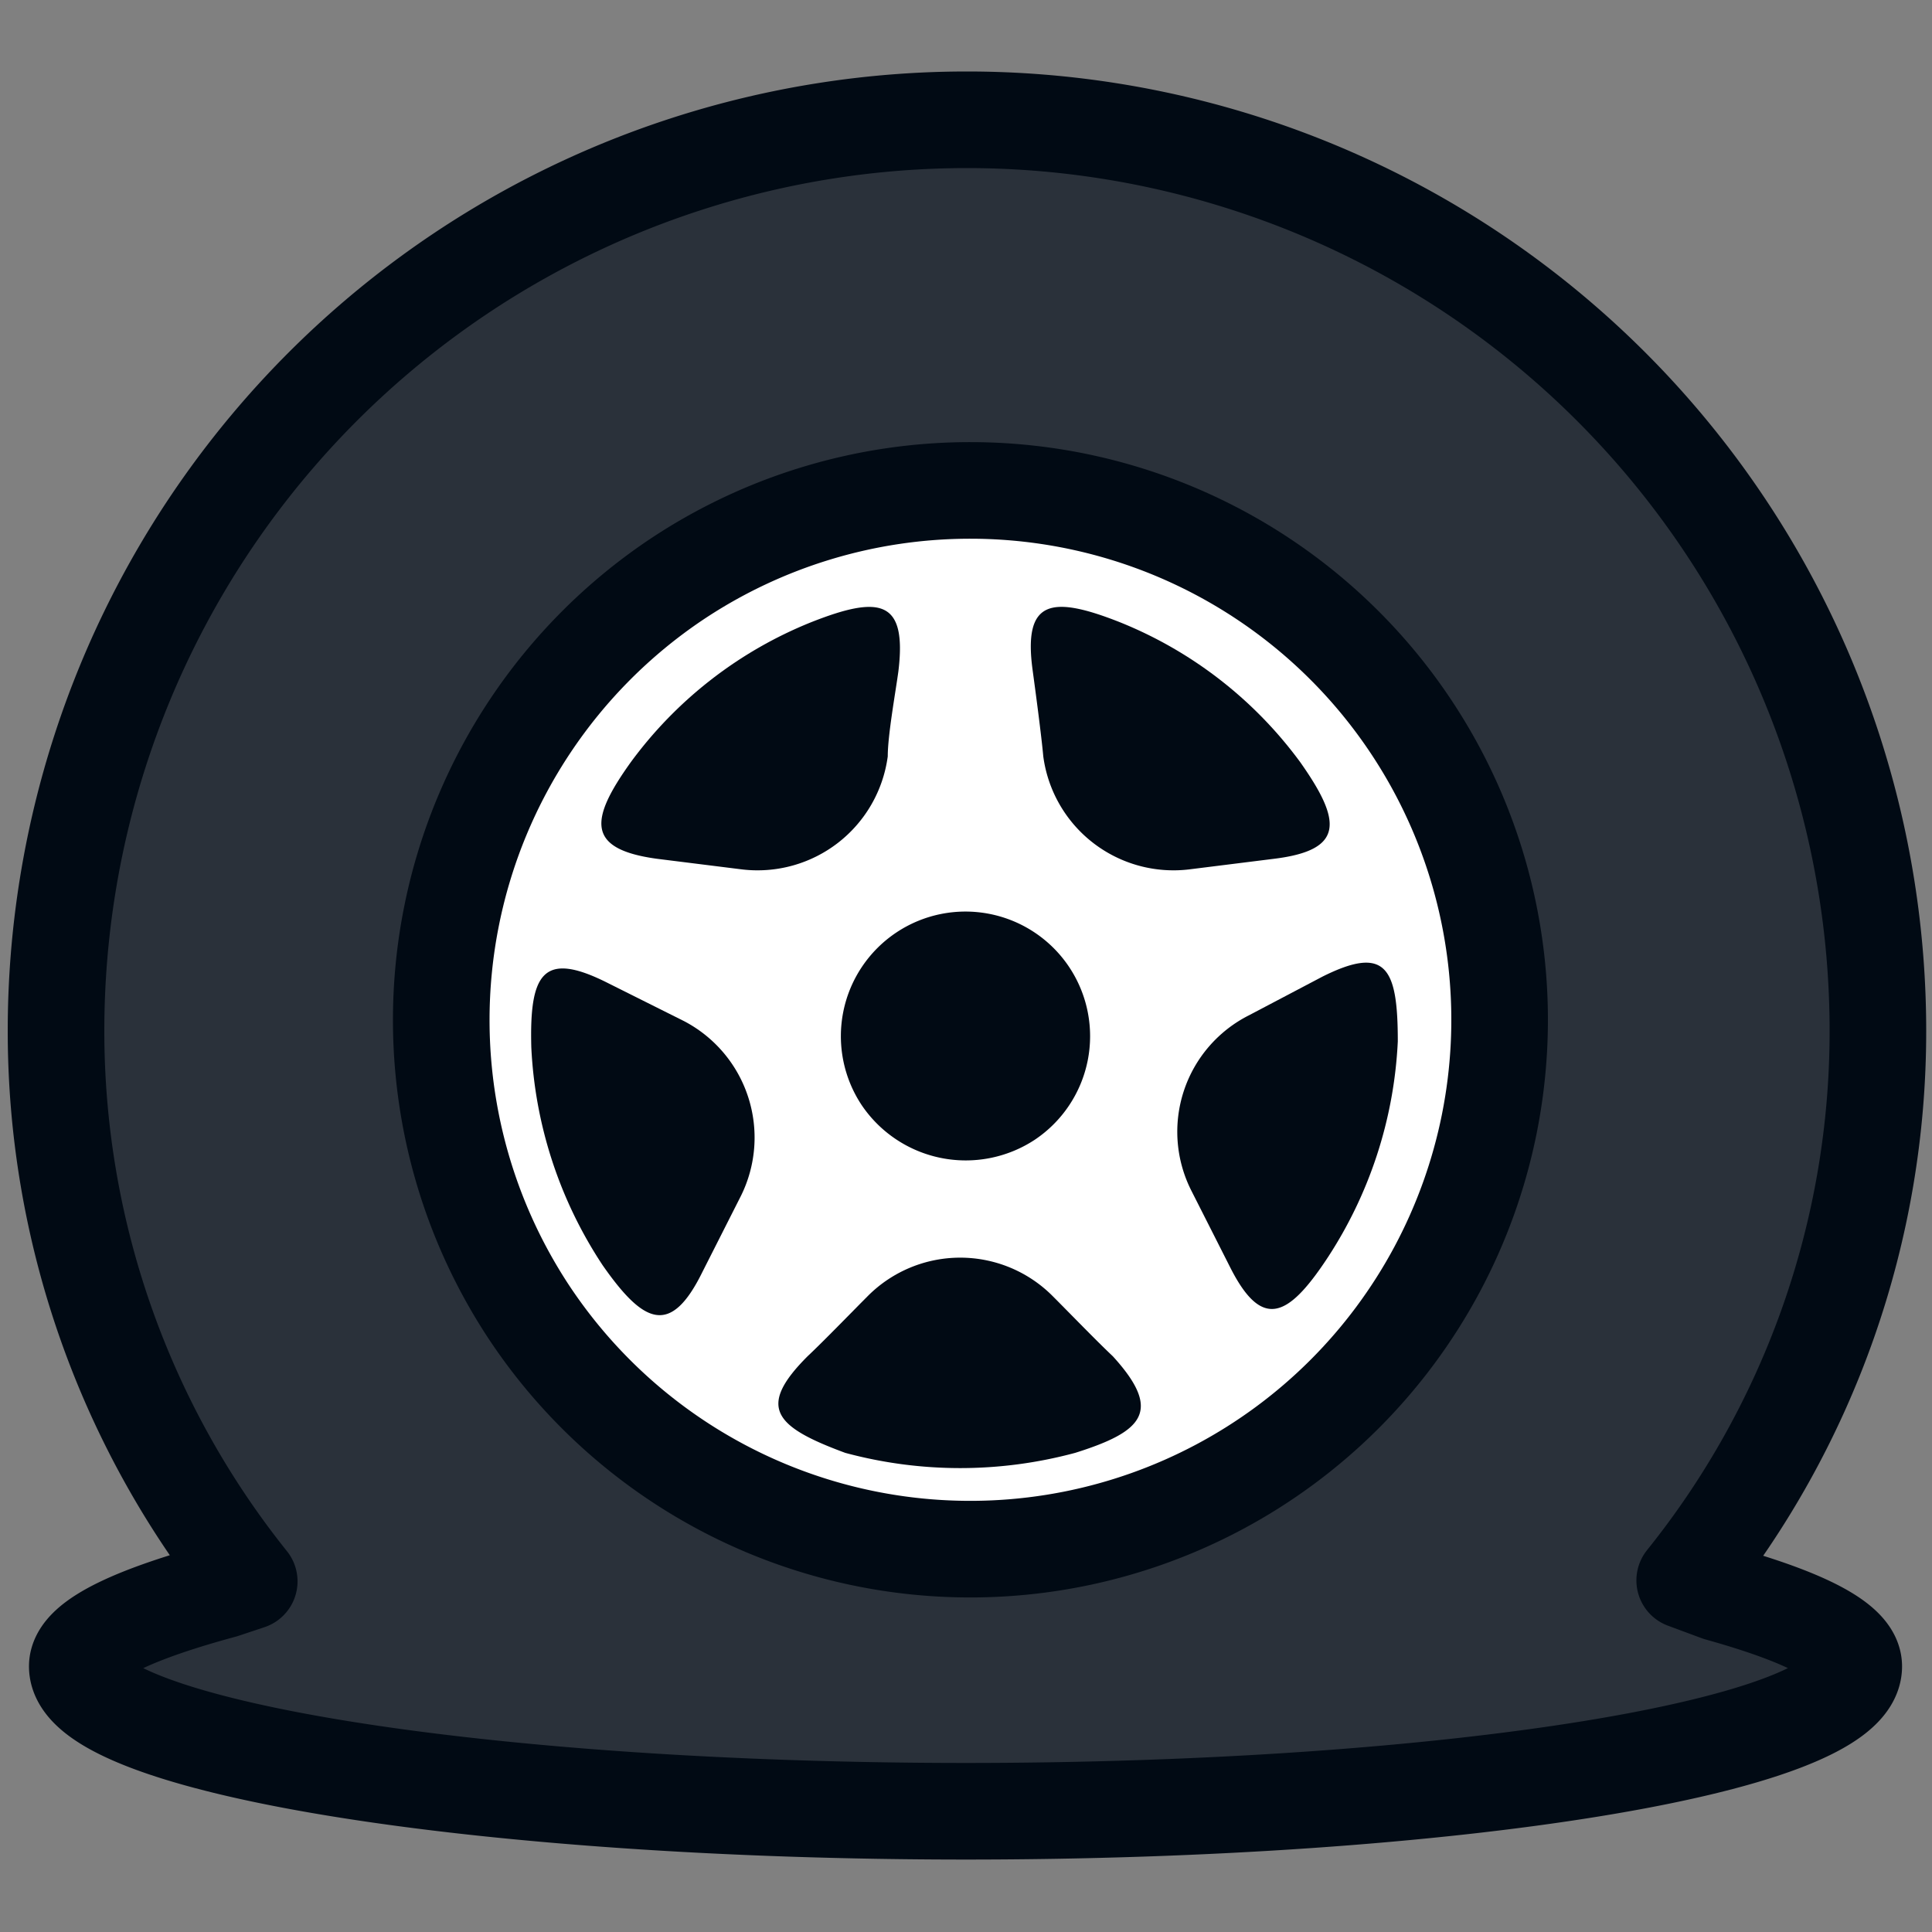 <?xml version="1.0" encoding="utf-8"?>
<svg xmlns="http://www.w3.org/2000/svg" id="Layer_1" data-name="Layer 1" viewBox="0 0 20 20">
  <rect x="0" y="0" width="20" height="20" fill="#808080" stroke="none"/>
  <title>CarTalk_Wrench Program_Small Icons</title>
  <path d="M17.44,16.36a9.07,9.07,0,0,0,2-5.69,9.43,9.43,0,0,0-18.86,0,9.11,9.11,0,0,0,2,5.7l-.27.09c-.85.23-1.51.5-1.51.79,0,.83,4.21,1.5,9.2,1.5s9.19-.67,9.19-1.5c0-.28-.61-.54-1.4-.76Z" fill="#2a313a" stroke="#010a14" stroke-linecap="round" stroke-linejoin="round"/>
  <path d="M7,6a5.48,5.48,0,1,1-1.52,7.59A5.49,5.49,0,0,1,7,6Z" fill="#fff" stroke="#010a14" stroke-miterlimit="10"/>
  <path d="M8.92,11.44a1.3,1.3,0,0,0,1.79.36,1.29,1.29,0,1,0-1.79-.36Z" fill="#010a14"/>
  <path d="M7.27,13.17l.4-.79a1.36,1.36,0,0,0-.59-1.81l-.8-.4c-.66-.33-.8-.09-.78.67a4.47,4.47,0,0,0,.74,2.26C6.66,13.7,6.94,13.84,7.27,13.17Z" fill="#010a14"/>
  <path d="M6.8,8.89,7.68,9A1.36,1.36,0,0,0,9.19,7.83c0-.22.08-.66.11-.88.09-.74-.19-.79-.9-.51A4.31,4.31,0,0,0,6.53,7.89C6.1,8.49,6.07,8.79,6.8,8.89Z" fill="#010a14"/>
  <path d="M10.89,13.41a1.35,1.35,0,0,0-1.9,0c-.16.16-.47.48-.63.63-.53.53-.34.73.39,1a4.57,4.57,0,0,0,2.38,0c.7-.22.91-.43.39-1C11.36,13.89,11.05,13.57,10.89,13.41Z" fill="#010a14"/>
  <path d="M10.8,7.83A1.36,1.36,0,0,0,12.31,9l.88-.11c.73-.09.7-.39.27-1a4.31,4.31,0,0,0-1.87-1.45c-.71-.28-1-.23-.9.5C10.72,7.16,10.78,7.61,10.8,7.83Z" fill="#010a14"/>
  <path d="M12.93,10.51a1.35,1.35,0,0,0-.6,1.81l.4.79c.33.66.6.53,1-.07a4.47,4.47,0,0,0,.74-2.26c0-.76-.12-1-.78-.67Z" fill="#010a14"/>
</svg>